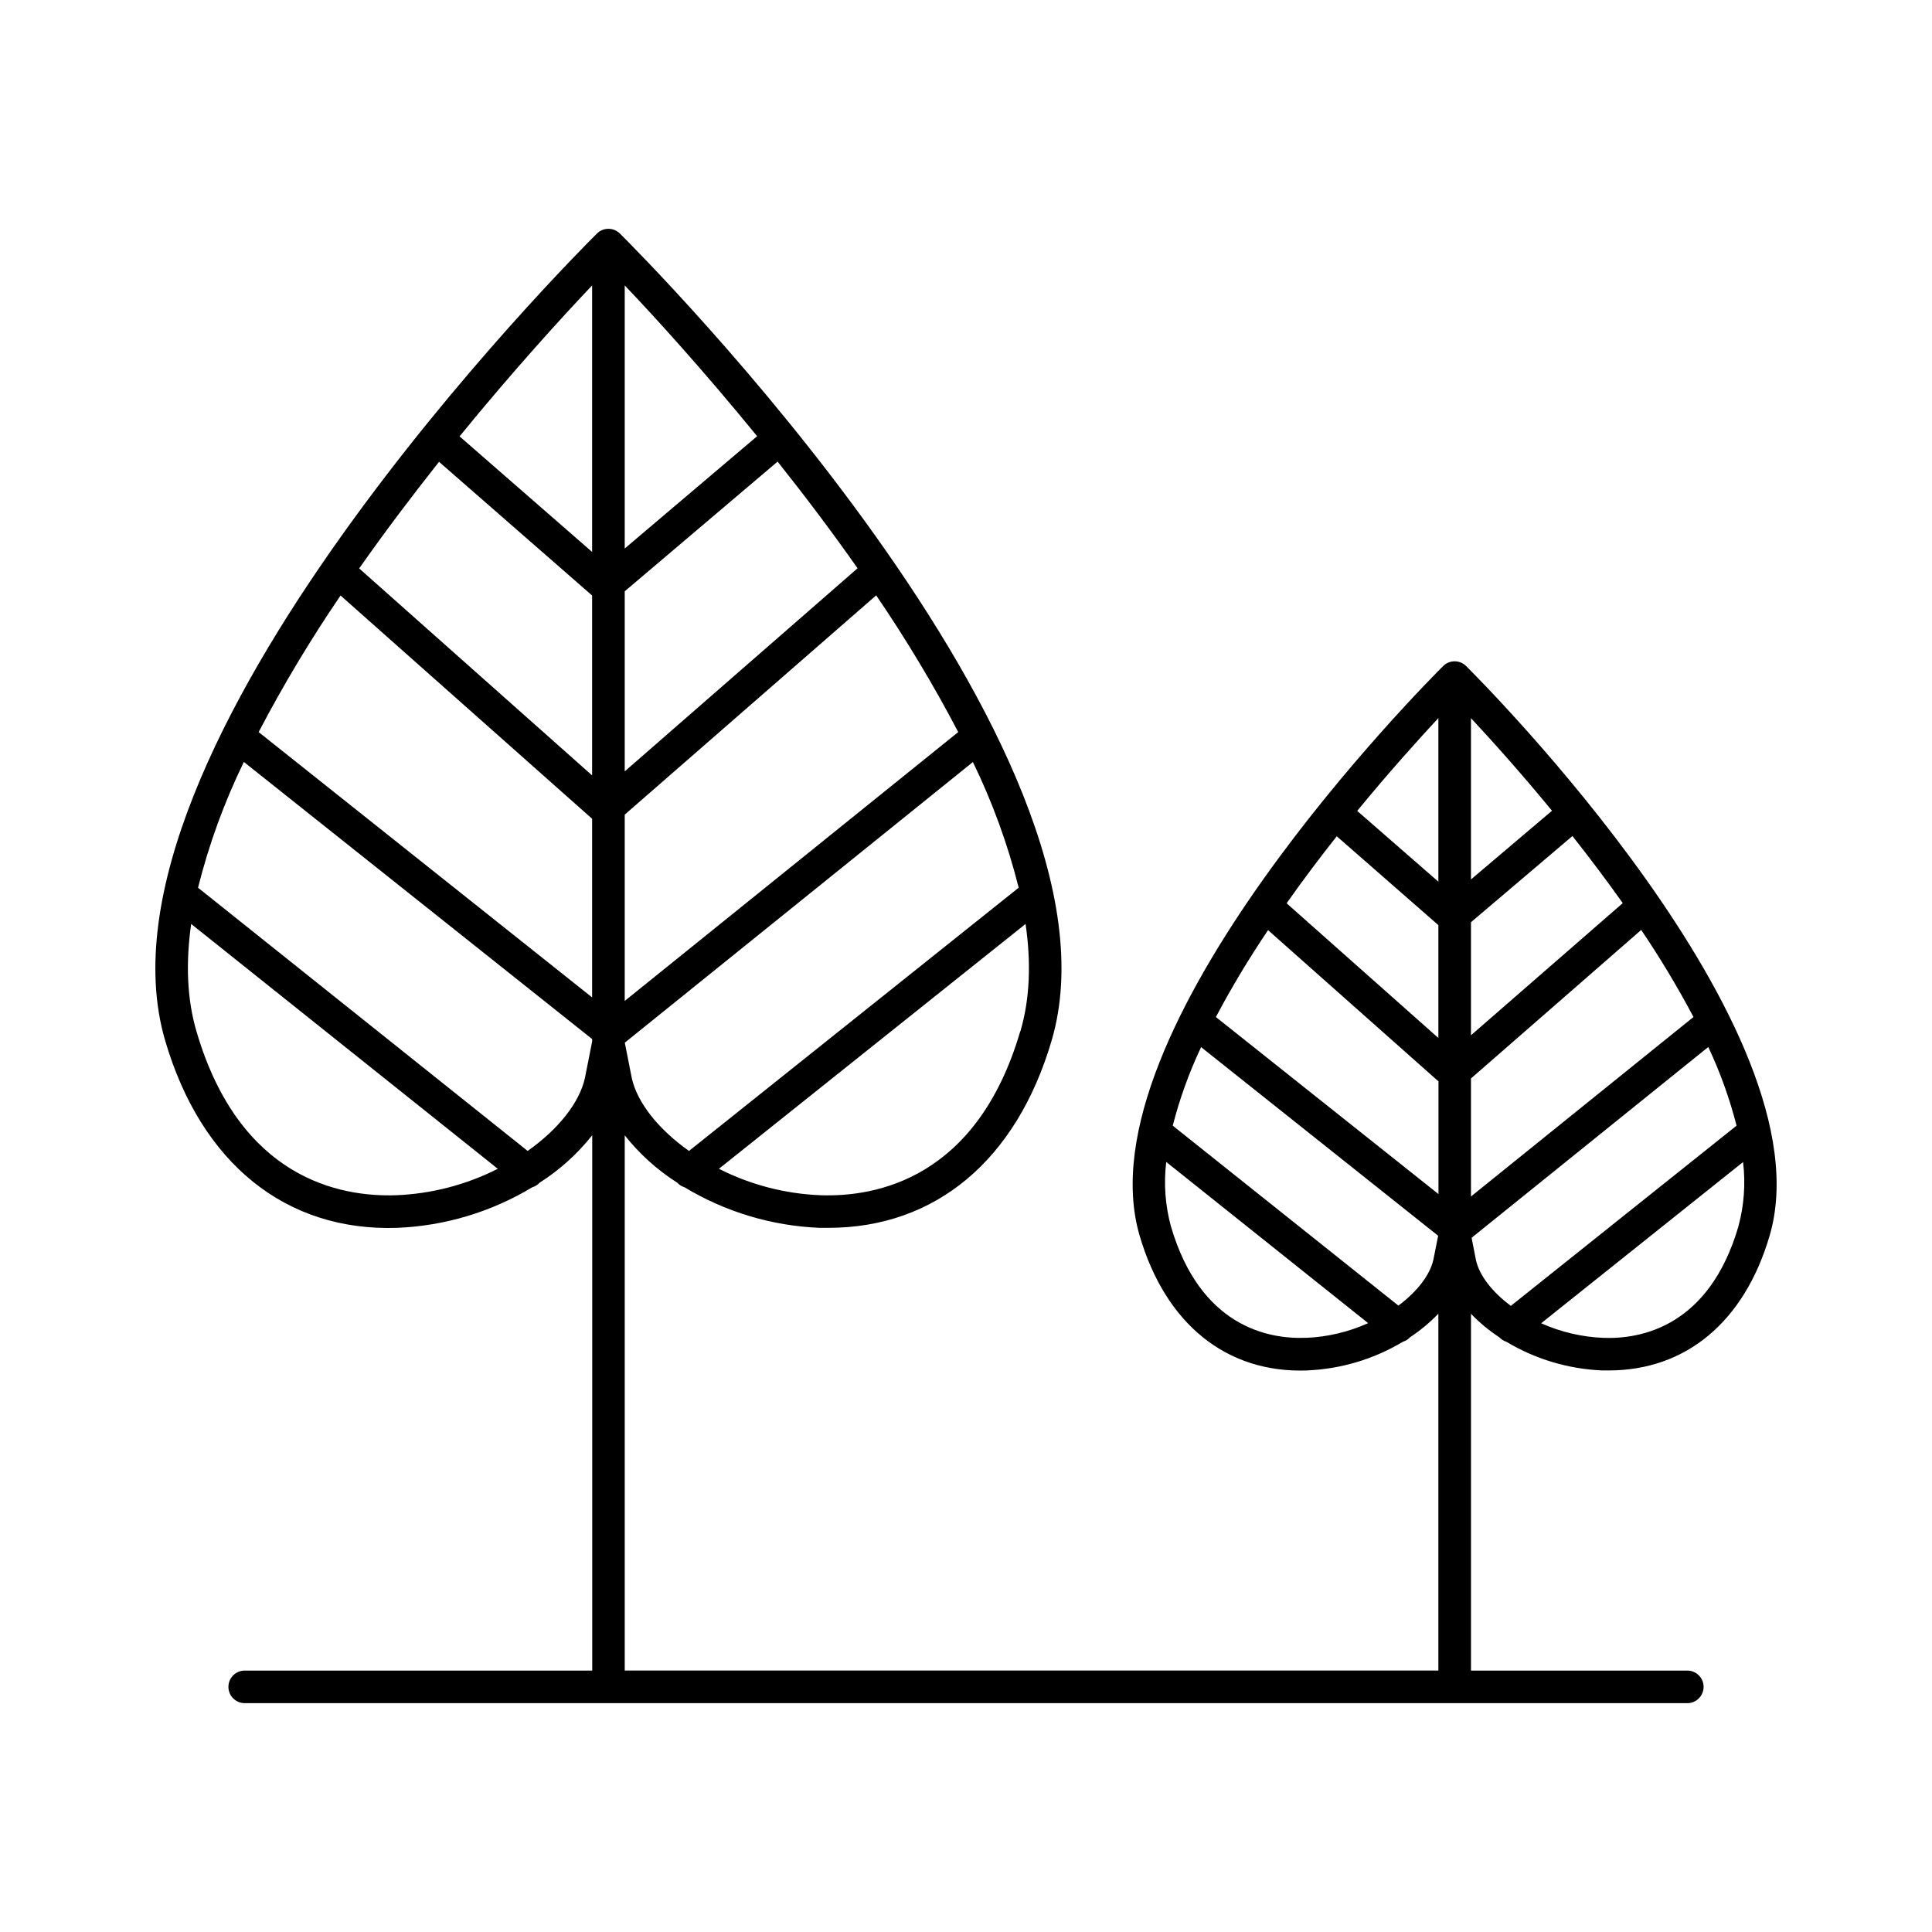 <?xml version="1.0" encoding="UTF-8"?>
<!-- Uploaded to: SVG Find, www.svgrepo.com, Generator: SVG Find Mixer Tools -->
<svg fill="#000000" width="800px" height="800px" version="1.1" viewBox="144 144 512 512" xmlns="http://www.w3.org/2000/svg">
 <path d="m532.54 320.51c-1.684-1.676-4.406-1.676-6.09 0-3.938 3.938-96.434 96.512-80.422 151 6.887 23.43 23.086 36.457 44.379 35.672v-0.004c8.957-0.379 17.684-2.988 25.375-7.598 0.734-0.223 1.395-0.641 1.91-1.207 2.719-1.797 5.231-3.883 7.488-6.231v94.574h-215.62v-141.85c3.91 4.945 8.625 9.195 13.945 12.578 0.508 0.559 1.16 0.973 1.887 1.191 10.828 6.527 23.125 10.227 35.758 10.754h2.391c28.379 0 49.859-17.977 59.16-49.664 22.562-76.801-108.82-208.27-114.42-213.83-1.688-1.676-4.406-1.676-6.094 0-5.598 5.559-136.94 137.03-114.42 213.87 9.555 32.57 32 50.648 61.551 49.625h-0.004c12.625-0.523 24.914-4.219 35.73-10.746 0.758-0.215 1.441-0.637 1.969-1.219 5.316-3.387 10.027-7.641 13.934-12.586v141.88h-92.094c-2.387 0-4.32 1.934-4.32 4.316 0 2.387 1.934 4.32 4.32 4.32h382.3c2.383 0 4.316-1.934 4.316-4.32 0-2.383-1.934-4.316-4.316-4.316h-57.328v-94.555c2.254 2.352 4.769 4.438 7.496 6.219 0.512 0.559 1.16 0.973 1.879 1.199 7.703 4.609 16.434 7.223 25.398 7.598h1.73c20.469 0 35.957-12.922 42.637-35.699 15.992-54.453-76.477-147.05-80.422-150.96zm-298.29-18.695 66.668 59.168v47.34l-88.375-70.316c6.531-12.473 13.777-24.559 21.707-36.191zm26.105-35.426 40.562 35.426v47.676l-61.73-54.852c6.957-9.93 14.191-19.441 21.168-28.262zm110.91 28.211-61.707 53.824v-47.723l40.512-34.371c7.016 8.816 14.23 18.34 21.195 28.27zm26.676 43.406-88.383 71.25v-49.367l66.637-58.113v-0.004c7.941 11.648 15.203 23.746 21.746 36.234zm-88.383-48.648v-69.719c7.785 8.156 20.742 22.375 35.09 39.961zm-8.641 0.914-35.129-30.633c14.359-17.594 27.387-31.844 35.129-40zm10.52 139.47-1.859-9.426 92.25-74.371v-0.004c5.184 10.656 9.25 21.82 12.133 33.309l-87.371 69.758c-8.086-5.719-13.684-12.754-15.152-19.266zm102.93-12.41c-11.434 38.996-38.148 43.945-52.961 43.414h0.004c-9.363-0.379-18.535-2.769-26.895-7.004l81.27-64.887c1.477 10.156 1.18 19.758-1.375 28.477zm-165.34 43.414c-14.906 0.531-41.523-4.418-52.961-43.414-2.559-8.719-2.844-18.332-1.406-28.477l81.258 64.887c-8.355 4.234-17.527 6.625-26.891 7.004zm49.988-31.094c-1.438 6.555-7.047 13.617-15.184 19.355l-87.352-69.758c2.883-11.496 6.953-22.668 12.145-33.328l92.301 73.438v0.641zm181.05-39.145 45.145 40.07v29.863l-58.988-46.918c4.191-7.91 8.805-15.594 13.816-23.016zm18.203-24.875 26.914 23.539v29.902l-40.215-35.699c4.379-6.231 8.875-12.172 13.273-17.742zm75.77 17.711-40.215 35.012v-29.961l26.891-22.84c4.41 5.598 8.914 11.551 13.293 17.711zm-40.215-6.285v-42.738c5.324 5.707 13.039 14.258 21.473 24.531zm-8.641 0.59-21.512-18.754c8.441-10.281 16.176-18.852 21.512-24.602zm8.641 52.152 45.117-39.359h-0.004c5.027 7.438 9.652 15.141 13.855 23.074l-58.969 47.566zm-43.719 68.723c-10.047 0.422-28.023-3.012-35.777-29.473h-0.004c-1.527-5.57-1.953-11.387-1.258-17.121l53.512 42.715h-0.004c-5.191 2.34-10.781 3.664-16.469 3.898zm33.77-20.754c-0.895 4.113-4.309 8.52-9.289 12.223l-59.797-47.684c1.84-7.16 4.356-14.129 7.516-20.812l62.82 49.988zm10.117-5.746 62.719-50.559c3.152 6.695 5.664 13.672 7.496 20.844l-59.809 47.754c-4.969-3.68-8.363-8.07-9.258-12.145zm70.691-2.953c-7.766 26.461-25.73 29.855-35.789 29.473-5.688-0.23-11.277-1.543-16.473-3.867l53.512-42.727h-0.004c0.695 5.734 0.27 11.551-1.258 17.121z"/>
</svg>